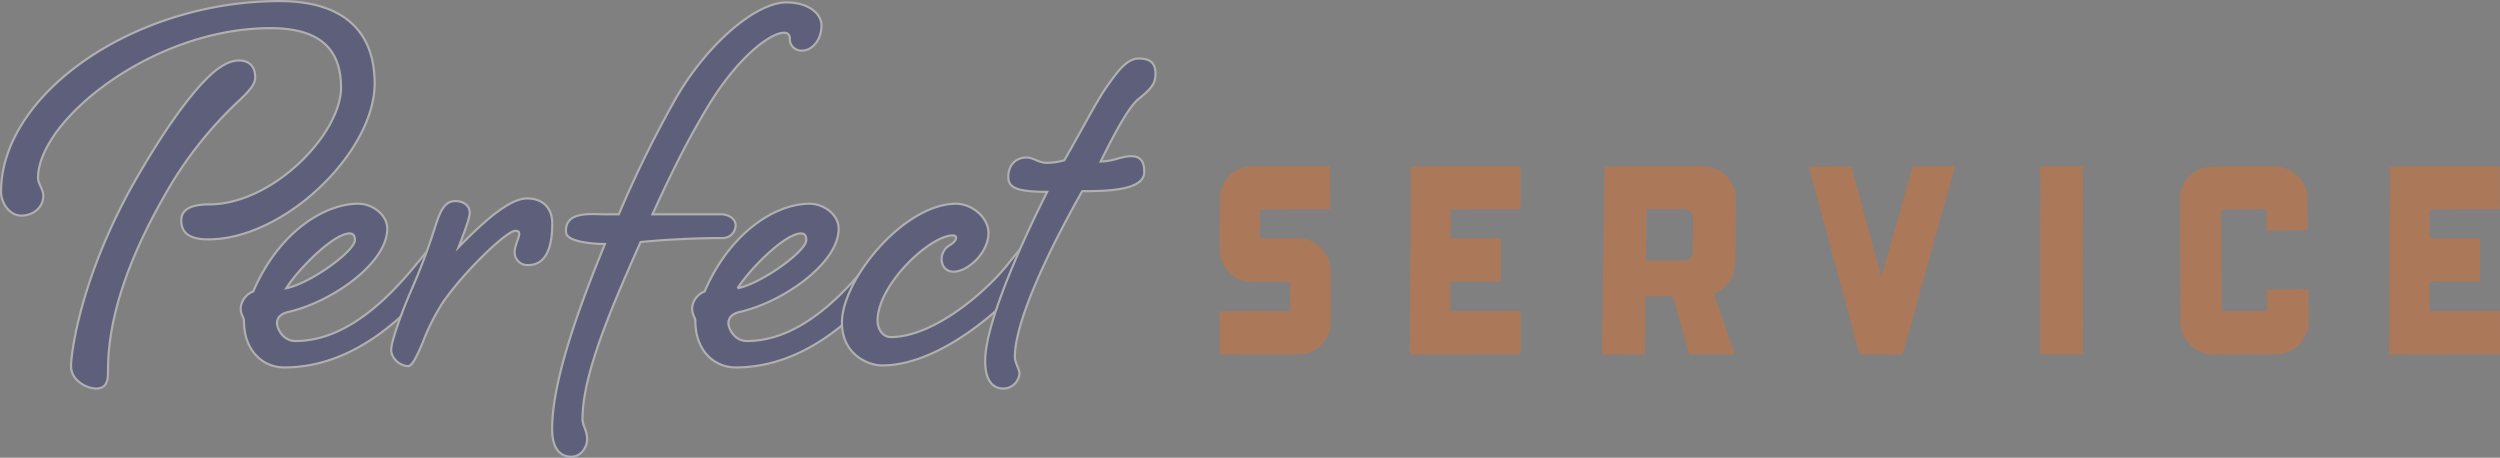 <?xml version="1.0" encoding="UTF-8"?> <svg xmlns="http://www.w3.org/2000/svg" xmlns:xlink="http://www.w3.org/1999/xlink" width="867.002" height="158.752" viewBox="0 0 867.002 158.752"><rect x="0" y="0" width="867.002" height="158.752" fill="#808080" stroke="none"/><defs><linearGradient id="linear-gradient" x1="-14.292" y1="3.932" x2="-14.292" y2="3.909" gradientUnits="objectBoundingBox"><stop offset="0" stop-color="#f4842d"></stop><stop offset="1" stop-color="#f16d1b"></stop></linearGradient></defs><g id="perfect-service" transform="translate(-982.362 -841.895)" opacity="0.375"><g id="Group_67515" data-name="Group 67515" transform="translate(982.738 842.271)"><path id="Path_5" data-name="Path 5" d="M157.524,160.6c0-4.808,5.722-5.495,9.614-5.495,22.205,0,45.784-24.5,45.784-40.518,0-13.736-7.783-20.6-24.5-20.6-40.976,0-80.58,32.049-80.58,51.964,0,2.06,1.832,3.892,1.832,6.181,0,4.121-3.663,6.867-7.555,6.867-4.349,0-7.1-4.577-7.1-8.24,0-33.881,46.013-66.157,96.6-66.157,20.6,0,32.963,9.156,32.963,28.614,0,23.579-31.133,54.024-57.687,54.024C160.271,167.238,157.524,164.95,157.524,160.6Zm25.638-49.447c0,2.747-3.2,5.723-7.1,9.385A135.861,135.861,0,0,0,151.8,151.9c-17.169,29.988-19.686,49.446-19.686,60.893,0,2.517,0,6.18-4.122,6.18-3.2,0-8.7-2.747-8.7-7.783,0-4.119,2.978-29.53,21.062-62.265,11.9-21.061,20.831-32.507,26.782-38.229q5.836-5.494,10.3-5.495C181.56,105.2,183.162,107.72,183.162,111.154Z" transform="translate(-95.029 -84.6)" fill="#26286f" stroke="#fff" stroke-miterlimit="10" stroke-width="0.752"></path><path id="Path_6" data-name="Path 6" d="M228.762,151.279c2.06,0,3.663,1.146,3.663,3.434,0,2.518-1.144,4.121-3.891,7.555-10.759,13.276-29.3,32.964-54.712,32.964-7.555,0-13.964-5.952-13.964-16.026,0-1.373-1.144-2.06-1.144-4.579a6.693,6.693,0,0,1,4.349-5.723c8.7-20.373,24.5-30.445,36.4-30.445,4.807,0,10.072,3.663,10.072,8.7,0,11.9-19.229,25.411-34.337,28.844-2.976.686-3.892,2.29-3.892,3.892,0,1.831,2.06,6.181,6.409,6.181,19.23,0,34.567-17.628,42.808-27.7C223.269,154.943,226.244,151.279,228.762,151.279Zm-54.254,16.482c8.241-1.6,23.809-12.818,23.809-16.711,0-1.374-.458-2.29-1.832-2.29C190.991,148.761,178.859,160.895,174.509,167.762Z" transform="translate(-75.617 -68.183)" fill="#26286f" stroke="#fff" stroke-miterlimit="10" stroke-width="0.752"></path><path id="Path_7" data-name="Path 7" d="M225.956,142.094c0,1.6-1.832,6.639-3.892,11.9,9.385-9.615,17.856-16.94,23.809-16.94,5.035,0,8.7,2.976,8.7,8.7,0,7.783-1.831,14.422-8.47,14.422a4.451,4.451,0,0,1-4.579-4.579c0-2.06,1.6-5.037,1.6-6.181,0-.686-.228-1.144-1.374-1.144-2.975,0-17.627,13.964-25.18,24.952a76.014,76.014,0,0,0-6.639,13.048c-1.832,4.579-3.892,8.928-5.265,8.928-2.747,0-5.952-2.517-5.952-5.722,0-2.52,3.206-11.905,6.867-20.375a222.153,222.153,0,0,0,8.241-21.747c1.832-5.953,3.434-9.385,7.1-9.385C223.9,137.973,225.956,139.575,225.956,142.094Z" transform="translate(-63.425 -68.611)" fill="#26286f" stroke="#fff" stroke-miterlimit="10" stroke-width="0.752"></path><path id="Path_8" data-name="Path 8" d="M259.353,158.434h5.265a395.3,395.3,0,0,1,19.687-40.061C295.065,99.6,312,84.951,322.764,84.951c7.325,0,12.132,3.663,12.132,8.012,0,5.265-3.434,8.7-6.639,8.7a4.028,4.028,0,0,1-4.349-4.121,1.821,1.821,0,0,0-2.061-2.06c-4.578,0-15.8,8.241-26.1,25.181-5.953,9.842-11.447,20.144-19.459,37.772h23.578c2.976,0,5.266,1.6,5.266,3.891a4.5,4.5,0,0,1-4.35,4.349c-9.386,0-19,.458-28.615,1.374-10.073,22.663-20.145,45.831-20.145,61.4,0,2.289,1.6,3.891,1.6,7.1,0,2.29-1.831,5.951-5.495,5.951-3.434,0-6.639-2.289-6.639-9.614,0-17.4,10.073-44,18.314-64.144-5.036,0-13.137-.934-13.459-3.892C245.517,157.18,255.233,158.434,259.353,158.434Z" transform="translate(-50.385 -84.493)" fill="#26286f" stroke="#fff" stroke-miterlimit="10" stroke-width="0.752"></path><path id="Path_9" data-name="Path 9" d="M348.74,151.279c2.062,0,3.662,1.146,3.662,3.434,0,2.518-1.144,4.121-3.891,7.555-10.759,13.276-29.3,32.964-54.712,32.964-7.554,0-13.964-5.952-13.964-16.026,0-1.373-1.144-2.06-1.144-4.579a6.693,6.693,0,0,1,4.349-5.723c8.7-20.373,24.5-30.445,36.4-30.445,4.808,0,10.074,3.663,10.074,8.7,0,11.9-19.23,25.411-34.339,28.844-2.975.686-3.891,2.29-3.891,3.892,0,1.831,2.06,6.181,6.409,6.181,19.229,0,34.567-17.628,42.808-27.7C343.247,154.943,346.224,151.279,348.74,151.279Zm-54.252,16.482c8.24-1.6,23.806-12.818,23.806-16.711,0-1.374-.457-2.29-1.831-2.29C310.97,148.761,298.837,160.895,294.488,167.762Z" transform="translate(-39.047 -68.183)" fill="#26286f" stroke="#fff" stroke-miterlimit="10" stroke-width="0.752"></path><path id="Path_10" data-name="Path 10" d="M385.131,151.279c2.06,0,3.664,1.146,3.664,3.434,0,2.518-1.144,4.121-3.892,7.555-10.759,13.276-32.965,32.277-52.423,32.277-5.035,0-13.963-3.891-13.963-14.88,0-14.879,21.518-41.2,39.6-41.2,5.494,0,11.217,4.807,11.217,10.072,0,7.1-7.326,13.506-12.133,13.506-2.06,0-4.121-1.374-4.121-4.579a5.7,5.7,0,0,1,2.748-4.577c1.144-.688,2.289-1.6,2.289-2.748,0-.228-.458-.686-1.144-.686-8.013,0-26.1,17.169-26.1,29.53,0,2.976,1.832,5.723,4.579,5.723,14.88,0,33.423-15.8,41.436-26.326C379.637,154.943,382.613,151.279,385.131,151.279Z" transform="translate(-26.908 -68.183)" fill="#26286f" stroke="#fff" stroke-miterlimit="10" stroke-width="0.752"></path><path id="Path_11" data-name="Path 11" d="M407.179,133.744c3.662,0,4.577,2.289,4.577,5.494,0,6.409-13.048,6.638-21.518,6.638-12.82,22.663-23.351,45.784-23.351,57.458,0,2.06,1.6,4.349,1.6,5.724A5.68,5.68,0,0,1,363,214.322c-4.122,0-6.41-3.2-6.41-9.614,0-12.132,11.216-38.229,21.519-58.6-10.989,0-13.507-1.6-13.507-5.266s2.289-6.639,6.41-6.639c2.289,0,4.121,1.832,6.867,1.832a20.213,20.213,0,0,0,6.181-.916c8.011-13.963,11.675-21.518,15.795-27.012,3.892-5.493,6.639-8.241,10.073-8.241,4.121,0,5.723,1.832,5.723,5.265,0,2.976-.916,4.808-5.493,8.471-3.2,2.289-7.783,10.3-13.507,21.976C401,135.574,403.745,133.744,407.179,133.744Z" transform="translate(-15.304 -79.948)" fill="#26286f" stroke="#fff" stroke-miterlimit="10" stroke-width="0.752"></path></g><path id="Text_SERVICES" data-name="Text SERVICES" d="M224.978,233.986l-.143,21.785a11.739,11.739,0,0,1-7.4,10.844l7.229,21.023-15.835.019-5.591-20.181h-9.581l-.185,20.191-14.9.016.838-65.2,34.117-.042a11.443,11.443,0,0,1,11.451,11.245c0,.1,0,.2,0,.3Zm-14.83,6.318a2.97,2.97,0,0,0-2.927-2.965H194l-.189,17.743h13.159a3.047,3.047,0,0,0,3.082-2.983Z" transform="translate(1359.364 677.139)" fill="url(#linear-gradient)"></path><path id="Text_SERVICES-2" data-name="Text SERVICES" d="M127.5,287.682l38.493-.051-.01-15.016-24.444.031.031-10.283,17.52-.022.005-14.9-17.481.022.029-10.112,24.31-.031-.009-14.88-38.115.048Z" transform="translate(1343.795 677.139)" fill="url(#linear-gradient)"></path><path id="Text_SERVICES-3" data-name="Text SERVICES" d="M87.752,222.477l27.509-.035.08,14.879-24.451.033.017,10.111,13.593-.018c5.677-.053,10.573,4.8,10.934,10.829.016.264.022.527.021.791l.093,16.921c-.007,6.5-4.773,11.6-10.9,11.661l-27.706.035.008-15.014,24.493-.033-.035-10.188-13.623.016c-5.612.052-10.45-4.74-10.806-10.7q-.027-.464-.017-.928l.009-16.79C77.023,227.629,81.711,222.6,87.752,222.477Z" transform="translate(1328.386 677.139)" fill="url(#linear-gradient)"></path><path id="Text_SERVICES-4" data-name="Text SERVICES" d="M258.72,260.69l-10.421-38.2-14.755.02,17.6,65.176,14.9-.018,18.216-65.222-14.755.016Z" transform="translate(1376.122 677.139)" fill="url(#linear-gradient)"></path><path id="Text_SERVICES-5" data-name="Text SERVICES" d="M295.11,222.448,295,287.682l14.887-.005-.039-65.235Z" transform="translate(1394.854 677.139)" fill="url(#linear-gradient)"></path><path id="Text_SERVICES-6" data-name="Text SERVICES" d="M362.383,265.13l.067,7.482-15.734.046-.229-35.287,15.648-.046.065,7.325,14.32-.04-.117-10.656a11.467,11.467,0,0,0-11.279-11.511l-21.858.064a11.326,11.326,0,0,0-11.1,11.281c0,.1,0,.2,0,.3l.181,41.9a11.533,11.533,0,0,0,11.313,11.7l22.076-.067a11.387,11.387,0,0,0,11.134-11.366c0-.134,0-.267,0-.4l-.12-10.758Z" transform="translate(1406.181 677.139)" fill="url(#linear-gradient)"></path><path id="Text_SERVICES-7" data-name="Text SERVICES" d="M387.749,287.682l38.493-.051-.01-15.016-24.444.031.031-10.283,17.52-.022,0-14.9-17.479.022.027-10.112,24.311-.031-.009-14.88-38.115.048Z" transform="translate(1423.122 677.139)" fill="url(#linear-gradient)"></path></g></svg> 